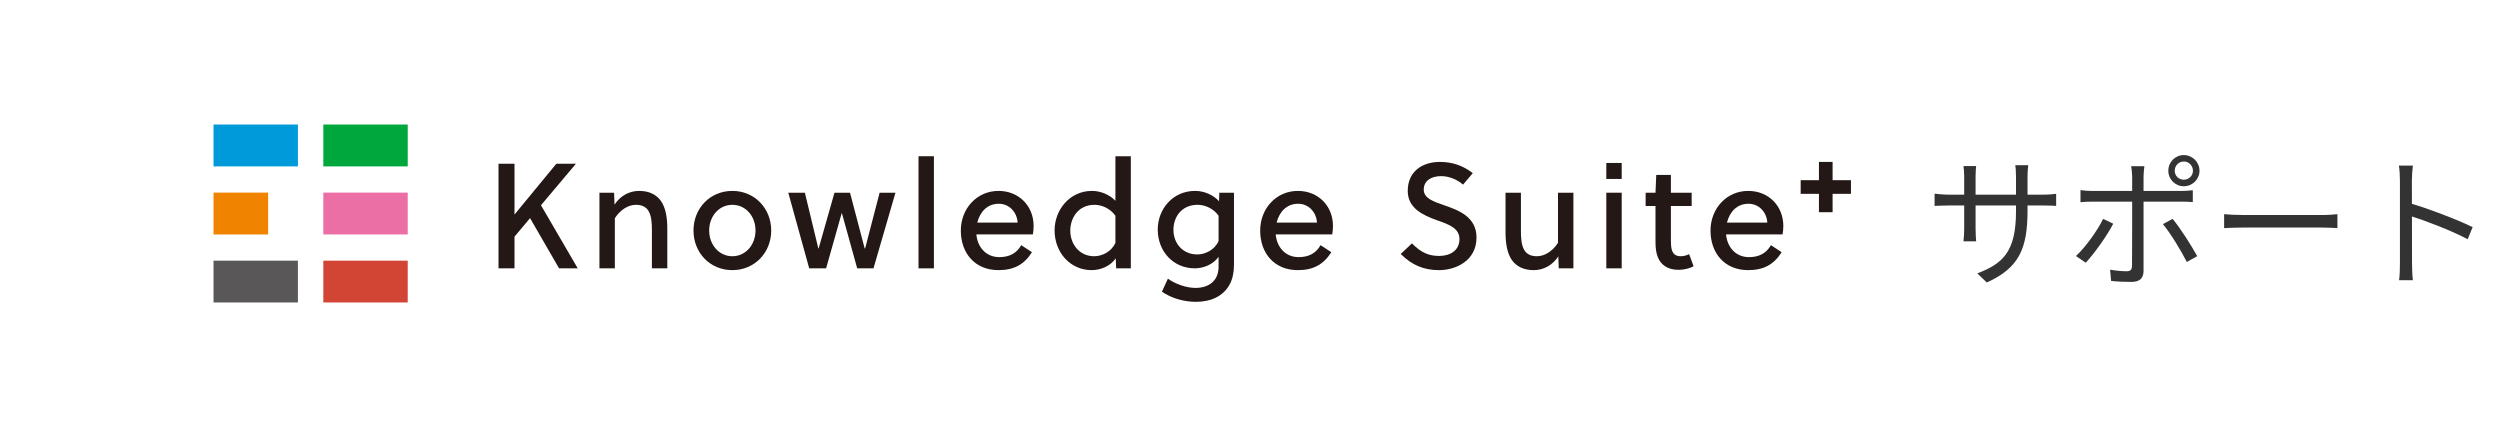 <svg width="281" height="48" viewBox="0 0 281 48" fill="none" xmlns="http://www.w3.org/2000/svg">
<g clip-path="url(#clip0_234_27)">
<path d="M60.805 23.071L64.938 30.162H62.838L59.578 24.517L57.831 26.6V30.162H56.033V18.401H57.831V24.113L62.535 18.401H64.737L60.805 23.071Z" fill="#231815"/>
<path d="M69.023 21.66L69.073 23.004C69.712 22.013 70.737 21.458 71.829 21.458C72.955 21.458 73.745 21.862 74.249 22.534C74.837 23.34 75.005 24.466 75.005 25.743V30.161H73.274V25.894C73.274 25.121 73.241 24.265 72.871 23.676C72.619 23.273 72.165 23.021 71.476 23.021C70.569 23.021 69.662 23.643 69.108 24.533V30.161H67.377V21.66H69.023Z" fill="#231815"/>
<path d="M86.684 25.911C86.684 28.398 84.82 30.363 82.316 30.363C79.796 30.363 77.948 28.398 77.948 25.911C77.948 23.424 79.796 21.458 82.316 21.458C84.82 21.458 86.684 23.424 86.684 25.911ZM82.316 23.021C80.804 23.021 79.712 24.314 79.712 25.911C79.712 27.49 80.804 28.801 82.316 28.801C83.829 28.801 84.92 27.49 84.92 25.911C84.92 24.314 83.829 23.021 82.316 23.021Z" fill="#231815"/>
<path d="M97.189 27.927H97.24L98.869 21.661H100.65L98.18 30.162H96.348L94.635 23.979H94.601L92.854 30.162H90.955L88.603 21.661H90.468L91.98 27.927H92.014L93.794 21.661H95.543L97.189 27.927Z" fill="#231815"/>
<path d="M104.972 30.162H103.241V17.561H104.972V30.162Z" fill="#231815"/>
<path d="M112.315 28.901C113.441 28.901 114.264 28.482 114.785 27.557L115.994 28.347C115.121 29.725 113.978 30.363 112.23 30.363C109.559 30.363 107.997 28.431 107.997 25.927C107.997 23.391 109.845 21.458 112.23 21.458C114.516 21.458 116.179 23.139 116.179 25.407C116.179 25.709 116.146 26.095 116.095 26.348H109.745C109.862 27.742 110.803 28.901 112.315 28.901ZM112.264 22.903C110.954 22.903 110.148 23.827 109.845 25.02H114.381C114.314 23.861 113.457 22.903 112.264 22.903Z" fill="#231815"/>
<path d="M127.104 30.162H125.457L125.407 29.036C124.801 29.926 123.693 30.363 122.701 30.363C120.299 30.363 118.535 28.381 118.535 25.894C118.535 23.609 120.215 21.458 122.735 21.458C123.693 21.458 124.701 21.862 125.373 22.568V17.561H127.104V30.162ZM123.02 23.021C121.172 23.021 120.299 24.533 120.299 25.927C120.299 27.44 121.323 28.801 122.987 28.801C123.861 28.801 124.936 28.297 125.373 27.288V24.248C124.801 23.442 123.861 23.021 123.02 23.021Z" fill="#231815"/>
<path d="M134.297 30.161C131.895 30.161 130.131 28.279 130.131 25.793C130.131 23.508 131.811 21.458 134.331 21.458C135.306 21.458 136.347 21.878 137.019 22.618L137.053 21.66H138.7V29.708C138.7 30.598 138.549 31.338 138.23 31.942C137.473 33.37 135.995 33.925 134.415 33.925C133.105 33.925 131.676 33.538 130.601 32.782L131.273 31.321C132.096 31.925 133.357 32.362 134.365 32.362C135.76 32.362 136.969 31.673 136.969 29.96V28.867C136.364 29.725 135.272 30.161 134.297 30.161ZM136.969 24.248C136.398 23.441 135.457 23.021 134.617 23.021C132.769 23.021 131.895 24.433 131.895 25.827C131.895 27.339 132.92 28.599 134.584 28.599C135.457 28.599 136.532 28.095 136.969 27.087V24.248Z" fill="#231815"/>
<path d="M145.961 28.901C147.087 28.901 147.91 28.482 148.431 27.557L149.641 28.347C148.767 29.725 147.625 30.363 145.877 30.363C143.205 30.363 141.644 28.431 141.644 25.927C141.644 23.391 143.492 21.458 145.877 21.458C148.163 21.458 149.826 23.139 149.826 25.407C149.826 25.709 149.792 26.095 149.742 26.348H143.39C143.508 27.742 144.449 28.901 145.961 28.901ZM145.911 22.903C144.6 22.903 143.794 23.827 143.492 25.02H148.028C147.961 23.861 147.104 22.903 145.911 22.903Z" fill="#231815"/>
<path d="M161.994 19.796C160.851 19.796 160.029 20.333 160.029 21.307C160.029 22.299 161.121 22.652 162.33 23.071C163.994 23.643 165.96 24.399 165.96 26.701C165.96 29.321 163.607 30.363 161.759 30.363C160.011 30.363 158.701 29.792 157.441 28.549L158.701 27.356C159.759 28.414 160.583 28.767 161.776 28.767C162.918 28.767 164.044 28.212 164.044 26.869C164.044 25.642 162.818 25.205 161.507 24.752C159.911 24.181 158.23 23.391 158.23 21.458C158.23 19.241 159.911 18.199 161.826 18.199C163.271 18.199 164.447 18.619 165.54 19.46L164.447 20.753C163.876 20.232 162.918 19.796 161.994 19.796Z" fill="#231815"/>
<path d="M175.203 30.162L175.153 28.818C174.514 29.809 173.489 30.363 172.397 30.363C171.272 30.363 170.482 29.96 169.977 29.288C169.389 28.482 169.222 27.356 169.222 26.079V21.661H170.952V25.927C170.952 26.701 170.986 27.557 171.355 28.146C171.607 28.549 172.061 28.801 172.75 28.801C173.657 28.801 174.564 28.179 175.119 27.288V21.661H176.85V30.162H175.203Z" fill="#231815"/>
<path d="M180.549 20.115V18.317H182.279V20.115H180.549ZM180.549 30.161V21.66H182.279V30.161H180.549Z" fill="#231815"/>
<path d="M187.808 23.155V26.852C187.808 27.07 187.808 27.272 187.825 27.524C187.876 28.33 188.144 28.801 188.9 28.801C189.27 28.801 189.589 28.7 189.858 28.566L190.362 29.927C189.908 30.179 189.253 30.329 188.665 30.329C187.439 30.329 186.665 29.758 186.33 28.885C186.144 28.414 186.078 27.826 186.078 27.204V23.155H184.969V21.661H186.078L186.162 19.661H187.808V21.661H190.144V23.155H187.808Z" fill="#231815"/>
<path d="M196.58 28.901C197.706 28.901 198.529 28.482 199.051 27.557L200.26 28.347C199.386 29.725 198.243 30.363 196.496 30.363C193.825 30.363 192.262 28.431 192.262 25.927C192.262 23.391 194.11 21.458 196.496 21.458C198.781 21.458 200.445 23.139 200.445 25.407C200.445 25.709 200.411 26.095 200.361 26.348H194.01C194.128 27.742 195.068 28.901 196.58 28.901ZM196.53 22.903C195.219 22.903 194.413 23.827 194.11 25.02H198.646C198.58 23.861 197.723 22.903 196.53 22.903Z" fill="#231815"/>
<path d="M205.983 20.253H208.047V21.787H205.983V23.852H204.449V21.787H202.395V20.253H204.449V18.199H205.983V20.253Z" fill="#231815"/>
<path d="M33.485 14H24V18.701H33.485V14Z" fill="#0099D9"/>
<path d="M30.14 21.649H24V26.351H30.14V21.649Z" fill="#F08300"/>
<path d="M33.485 29.299H24V34H33.485V29.299Z" fill="#595757"/>
<path d="M45.828 14H36.342V18.701H45.828V14Z" fill="#00A73C"/>
<path d="M45.828 29.299H36.342V34H45.828V29.299Z" fill="#D24434"/>
<path d="M45.828 21.649H36.342V26.351H45.828V21.649Z" fill="#EB6EA5"/>
</g>
<path d="M227.895 23.656C227.895 27.912 226.967 30.104 223.319 31.752L222.247 30.728C225.159 29.624 226.599 28.248 226.599 23.752V19.864C226.599 19.24 226.551 18.712 226.519 18.568H227.975C227.959 18.728 227.895 19.24 227.895 19.864V23.656ZM222.119 18.664C222.103 18.808 222.055 19.272 222.055 19.816V25.688C222.055 26.28 222.103 26.984 222.119 27.128H220.695C220.711 26.984 220.775 26.296 220.775 25.688V19.816C220.775 19.48 220.743 19.032 220.695 18.664H222.119ZM217.447 21.768C217.591 21.784 218.375 21.88 219.047 21.88H229.639C230.359 21.88 230.887 21.816 231.111 21.784V23.144C230.935 23.128 230.359 23.096 229.655 23.096H219.047C218.343 23.096 217.623 23.144 217.447 23.144V21.768ZM244.439 19.192C244.439 19.752 244.887 20.2 245.463 20.2C246.023 20.2 246.487 19.752 246.487 19.192C246.487 18.616 246.023 18.152 245.463 18.152C244.887 18.152 244.439 18.616 244.439 19.192ZM243.719 19.192C243.719 18.216 244.487 17.432 245.463 17.432C246.423 17.432 247.223 18.216 247.223 19.192C247.223 20.152 246.423 20.936 245.463 20.936C244.487 20.936 243.719 20.152 243.719 19.192ZM241.031 18.68C240.999 18.904 240.935 19.48 240.935 19.816C240.935 20.664 240.935 22.008 240.935 22.792C240.935 24.088 240.935 29.272 240.935 30.424C240.935 31.256 240.535 31.688 239.559 31.688C238.887 31.688 237.943 31.656 237.287 31.576L237.175 30.312C237.879 30.44 238.599 30.488 239.031 30.488C239.463 30.488 239.639 30.312 239.639 29.88C239.655 29.016 239.655 23.544 239.655 22.792C239.655 22.248 239.655 20.664 239.655 19.816C239.655 19.464 239.591 18.92 239.543 18.68H241.031ZM233.847 21.368C234.295 21.432 234.695 21.464 235.191 21.464C236.135 21.464 244.215 21.464 245.175 21.464C245.543 21.464 246.071 21.432 246.471 21.384V22.712C246.055 22.68 245.575 22.664 245.191 22.664C244.231 22.664 236.183 22.664 235.207 22.664C234.711 22.664 234.263 22.68 233.847 22.728V21.368ZM237.527 25.144C236.839 26.504 235.351 28.552 234.439 29.528L233.335 28.776C234.407 27.8 235.767 25.896 236.391 24.6L237.527 25.144ZM244.199 24.6C245.063 25.624 246.327 27.624 246.967 28.792L245.799 29.448C245.159 28.184 243.959 26.2 243.111 25.192L244.199 24.6ZM249.991 24.072C250.487 24.12 251.319 24.168 252.231 24.168C253.399 24.168 259.815 24.168 260.999 24.168C261.799 24.168 262.359 24.104 262.727 24.072V25.64C262.391 25.624 261.719 25.576 261.015 25.576C259.799 25.576 253.415 25.576 252.231 25.576C251.351 25.576 250.503 25.608 249.991 25.64V24.072ZM269.751 29.592C269.751 28.696 269.751 21.624 269.751 20.296C269.751 19.832 269.719 19.128 269.639 18.616H271.207C271.143 19.112 271.095 19.8 271.095 20.296C271.095 22.776 271.111 28.84 271.111 29.592C271.111 30.104 271.143 30.968 271.207 31.496H269.655C269.735 30.984 269.751 30.184 269.751 29.592ZM270.807 22.824C272.919 23.432 276.151 24.664 277.927 25.528L277.367 26.888C275.543 25.912 272.551 24.776 270.807 24.232V22.824Z" fill="#333333"/>
<defs>
<clipPath id="clip0_234_27">
<rect width="184.375" height="20" fill="white" transform="translate(24 14)"/>
</clipPath>
</defs>
</svg>